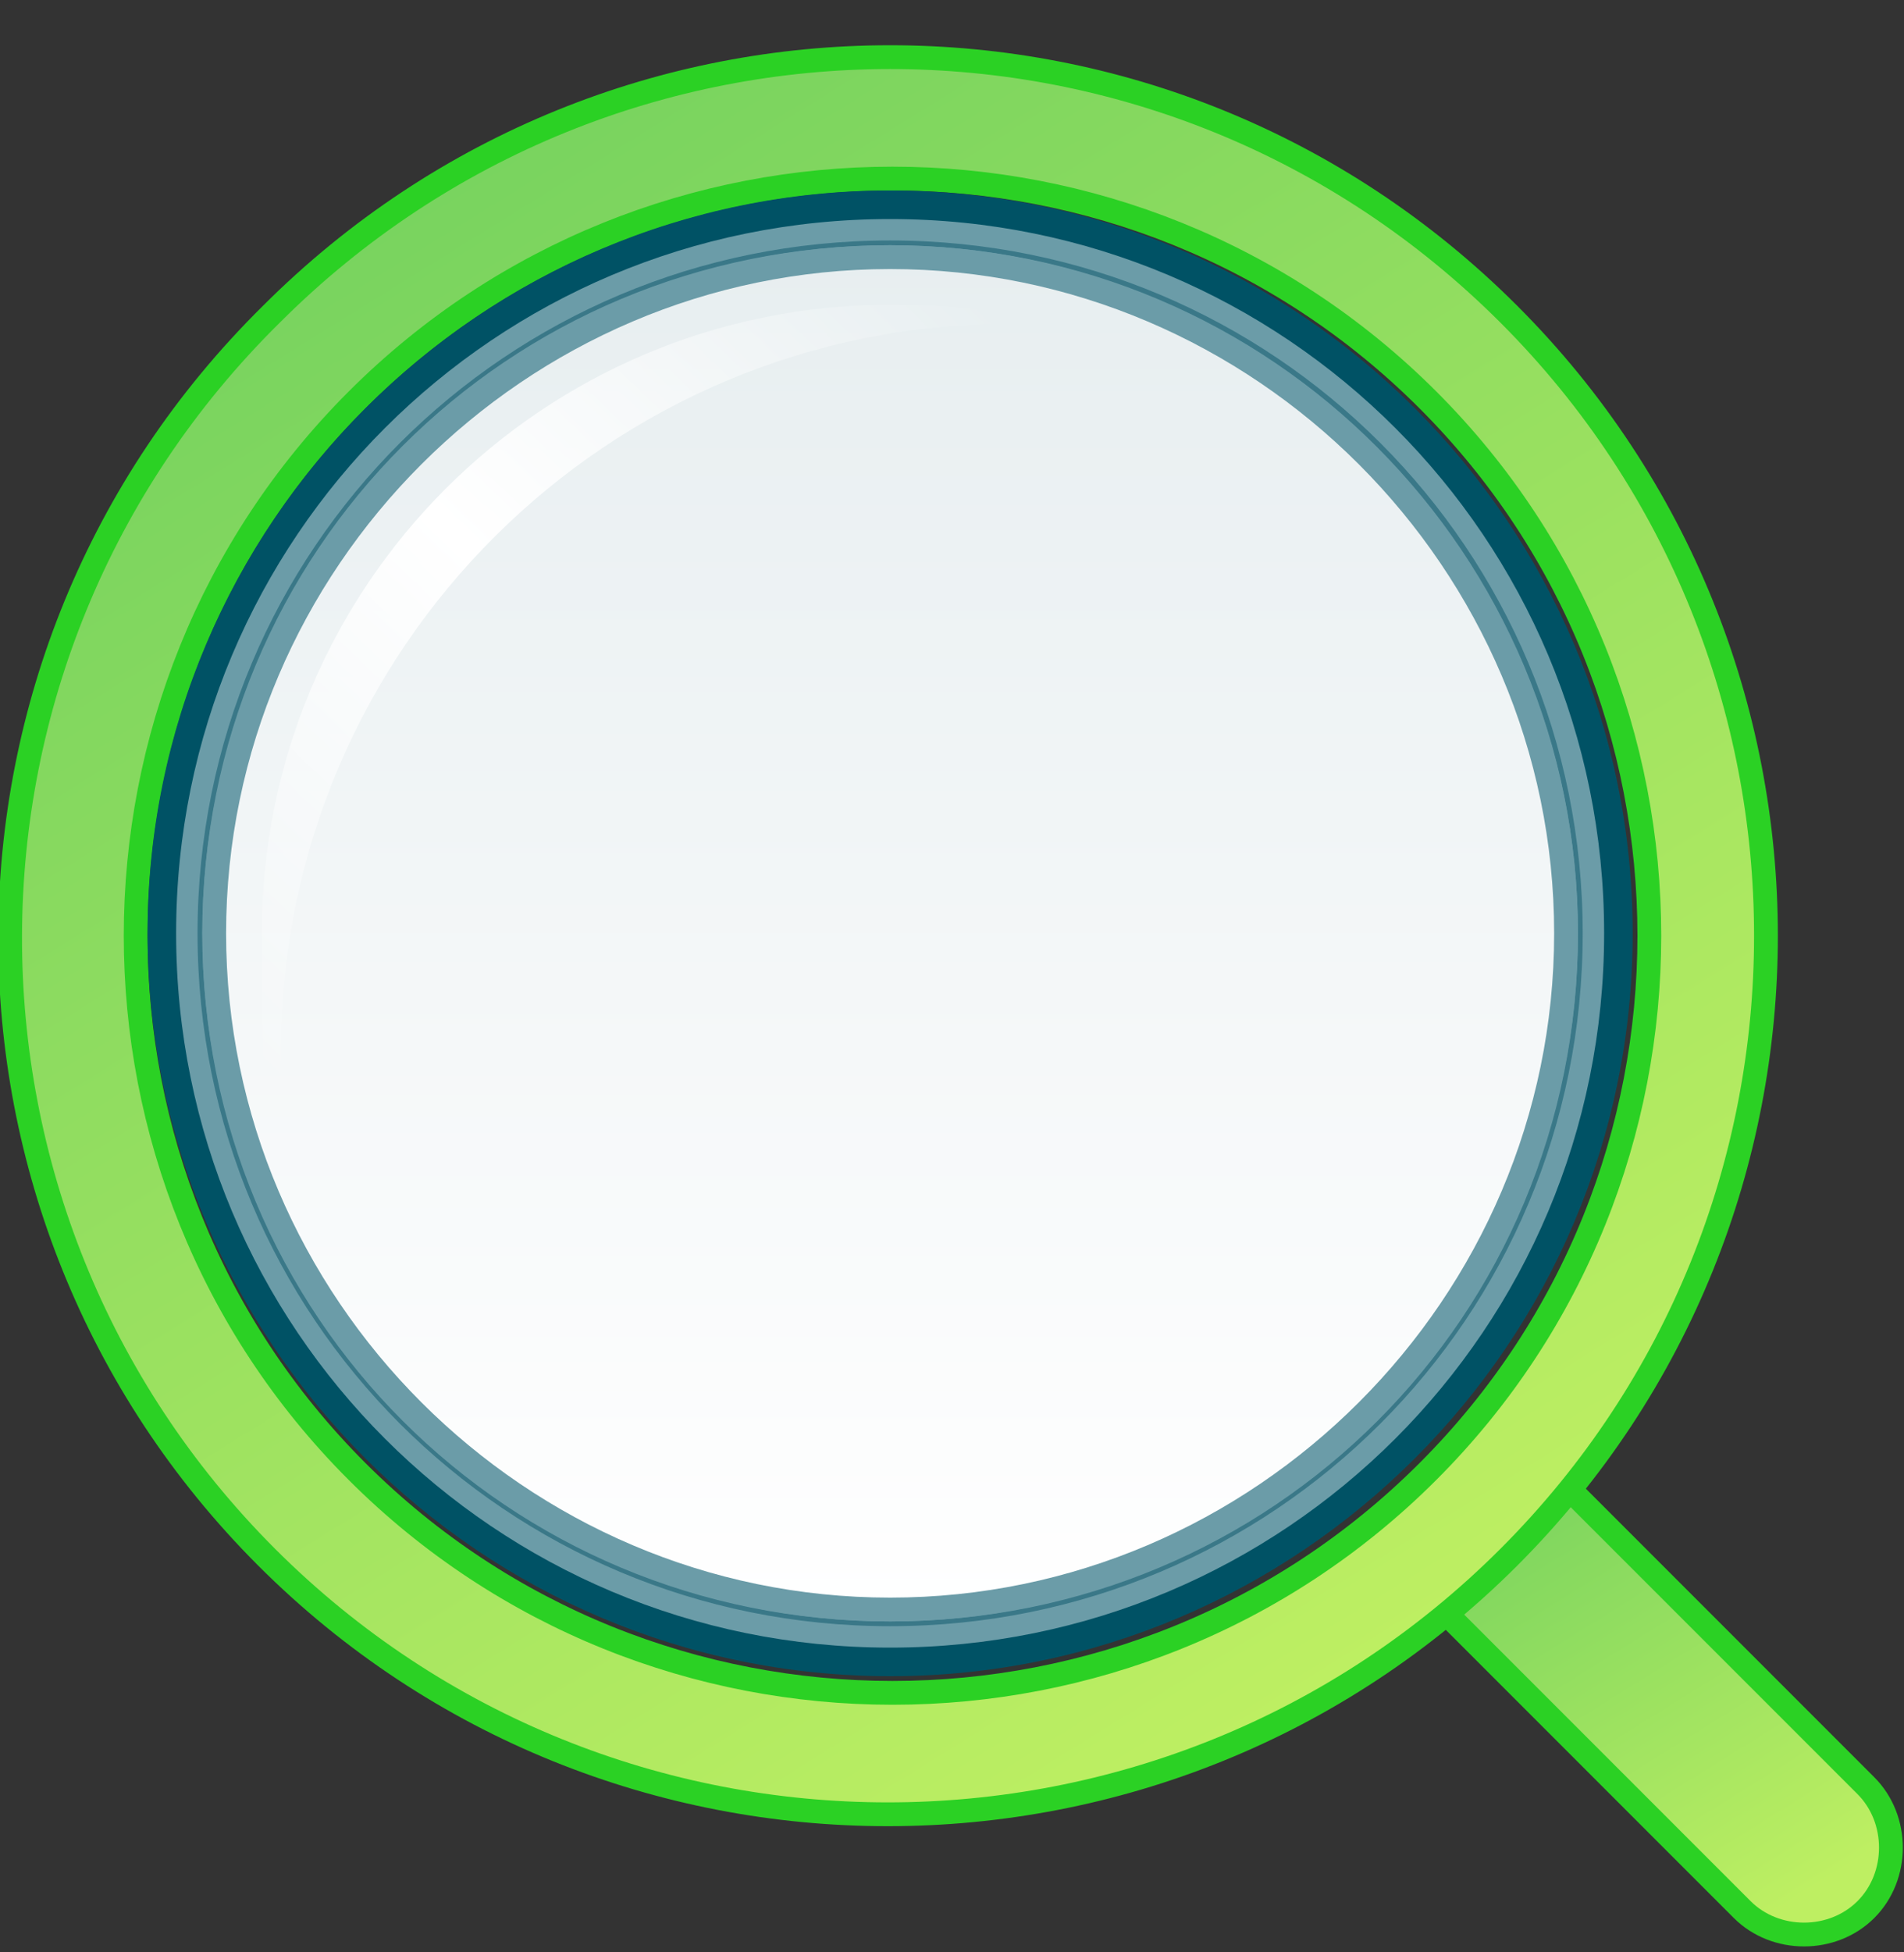 <?xml version="1.0" encoding="UTF-8"?>
<svg id="Capa_1" data-name="Capa 1" xmlns="http://www.w3.org/2000/svg" width="40" height="41" version="1.1" xmlns:xlink="http://www.w3.org/1999/xlink" viewBox="0 0 40 41">
  <rect x="0" y="0" width="40" height="41" fill="#333333" stroke="none"/>
  <defs>
    <style>
      .cls-1 {
        fill: url(#Degradado_sin_nombre_5);
      }

      .cls-1, .cls-2 {
        stroke: #6b9ca8;
      }

      .cls-1, .cls-2, .cls-3 {
        stroke-width: .5px;
      }

      .cls-2 {
        fill: #3a7888;
      }

      .cls-4 {
        fill: #005265;
      }

      .cls-4, .cls-5, .cls-6, .cls-7, .cls-8, .cls-9 {
        stroke-width: 0px;
      }

      .cls-5 {
        fill: url(#Degradado_sin_nombre_3);
      }

      .cls-6 {
        fill: url(#Degradado_sin_nombre_4);
      }

      .cls-3 {
        fill: none;
        stroke: #2bd124;
      }

      .cls-7 {
        fill: url(#Degradado_sin_nombre);
      }

      .cls-8 {
        fill: url(#Degradado_sin_nombre_2);
      }

      .cls-9 {
        fill: url(#Degradado_sin_nombre_6);
      }
    </style>
    <linearGradient id="Degradado_sin_nombre" data-name="Degradado sin nombre" x1="31" y1="-2.1" x2="38.3" y2="11.8" gradientTransform="translate(0 41) scale(1 -1)" gradientUnits="userSpaceOnUse">
      <stop offset="0" stop-color="#2bd124"/>
      <stop offset="1" stop-color="#9aff96"/>
    </linearGradient>
    <linearGradient id="Degradado_sin_nombre_2" data-name="Degradado sin nombre 2" x1="22.4" y1="25" x2="37.4" y2=".9" gradientTransform="translate(0 41) scale(1 -1)" gradientUnits="userSpaceOnUse">
      <stop offset="0" stop-color="#06a659"/>
      <stop offset="1" stop-color="#beef62"/>
    </linearGradient>
    <linearGradient id="Degradado_sin_nombre_3" data-name="Degradado sin nombre 3" x1="17" y1="36.3" x2="22" y2="-8.5" gradientTransform="translate(0 41) scale(1 -1)" gradientUnits="userSpaceOnUse">
      <stop offset="0" stop-color="#2bd124"/>
      <stop offset="1" stop-color="#9aff96"/>
    </linearGradient>
    <linearGradient id="Degradado_sin_nombre_4" data-name="Degradado sin nombre 4" x1="-23.2" y1="89" x2="28.5" y2="5.6" gradientTransform="translate(0 41) scale(1 -1)" gradientUnits="userSpaceOnUse">
      <stop offset="0" stop-color="#06a659"/>
      <stop offset="1" stop-color="#beef62"/>
    </linearGradient>
    <linearGradient id="Degradado_sin_nombre_5" data-name="Degradado sin nombre 5" x1="18.7" y1="35.8" x2="18.7" y2="7" gradientTransform="translate(0 41) scale(1 -1)" gradientUnits="userSpaceOnUse">
      <stop offset="0" stop-color="#e7eef0"/>
      <stop offset="1" stop-color="#fff"/>
    </linearGradient>
    <linearGradient id="Degradado_sin_nombre_6" data-name="Degradado sin nombre 6" x1="3.6" y1="19.9" x2="19.2" y2="36.1" gradientTransform="translate(0 41) scale(1 -1)" gradientUnits="userSpaceOnUse">
      <stop offset="0" stop-color="#fff" stop-opacity="0"/>
      <stop offset=".5" stop-color="#fff"/>
      <stop offset="1" stop-color="#fff" stop-opacity="0"/>
    </linearGradient>
  </defs>
  <path class="cls-7" d="M39.2,40.1h0c-.7.7-1.9.7-2.6,0h0s-7.1-7.1-7.1-7.1l2.6-2.6,7.1,7.1h0c.7.7.7,1.9,0,2.6Z"/>
  <path class="cls-8" d="M39.2,40.1h0c-.7.7-1.9.7-2.6,0h0s-7.1-7.1-7.1-7.1l2.6-2.6,7.1,7.1h0c.7.7.7,1.9,0,2.6Z"/>
  <path class="cls-3" d="M39.2,40.1h0c-.7.7-1.9.7-2.6,0h0s-7.1-7.1-7.1-7.1l2.6-2.6,7.1,7.1h0c.7.7.7,1.9,0,2.6Z"/>
  <path class="cls-5" d="M5.7,6.6C12.9-.6,24.5-.6,31.7,6.6c7.2,7.2,7.2,18.9,0,26.1-7.2,7.2-18.9,7.2-26.1,0C-1.6,25.5-1.6,13.8,5.7,6.6ZM7.5,8.4c-6.2,6.2-6.2,16.3,0,22.5,6.2,6.2,16.3,6.2,22.5,0,6.2-6.2,6.2-16.3,0-22.5-6.2-6.2-16.3-6.2-22.5,0Z"/>
  <path class="cls-6" d="M5.7,6.6C12.9-.6,24.5-.6,31.7,6.6c7.2,7.2,7.2,18.9,0,26.1-7.2,7.2-18.9,7.2-26.1,0C-1.6,25.5-1.6,13.8,5.7,6.6ZM7.5,8.4c-6.2,6.2-6.2,16.3,0,22.5,6.2,6.2,16.3,6.2,22.5,0,6.2-6.2,6.2-16.3,0-22.5-6.2-6.2-16.3-6.2-22.5,0Z"/>
  <path class="cls-3" d="M5.7,6.6C12.9-.6,24.5-.6,31.7,6.6c7.2,7.2,7.2,18.9,0,26.1-7.2,7.2-18.9,7.2-26.1,0C-1.6,25.5-1.6,13.8,5.7,6.6ZM7.5,8.4c-6.2,6.2-6.2,16.3,0,22.5,6.2,6.2,16.3,6.2,22.5,0,6.2-6.2,6.2-16.3,0-22.5-6.2-6.2-16.3-6.2-22.5,0Z"/>
  <path class="cls-2" d="M33.5,19.6c0,8.2-6.6,14.8-14.8,14.8S3.9,27.8,3.9,19.6s6.6-14.8,14.8-14.8,14.8,6.6,14.8,14.8ZM32.9,19.6c0-7.8-6.3-14.2-14.2-14.2s-14.2,6.3-14.2,14.2,6.3,14.2,14.2,14.2,14.2-6.3,14.2-14.2Z"/>
  <path class="cls-1" d="M18.7,5.4c7.8,0,14.2,6.4,14.2,14.2s-6.4,14.2-14.2,14.2-14.2-6.4-14.2-14.2,6.4-14.2,14.2-14.2Z"/>
  <path class="cls-4" d="M34.3,19.6c0-8.6-7-15.6-15.6-15.6S3.1,11,3.1,19.6s7,15.6,15.6,15.6,15.6-7,15.6-15.6ZM18.7,34.6c-8.3,0-15-6.7-15-15s6.7-15,15-15,15,6.7,15,15-6.7,15-15,15Z"/>
  <path class="cls-9" d="M5.9,22.1c0-8.5,6.9-15.3,15.3-15.3s.6,0,.9,0c-1.1-.3-2.2-.4-3.4-.4-7.3,0-13.2,5.9-13.2,13.2s.2,2.3.4,3.4c0-.3,0-.6,0-.9Z"/>
</svg>